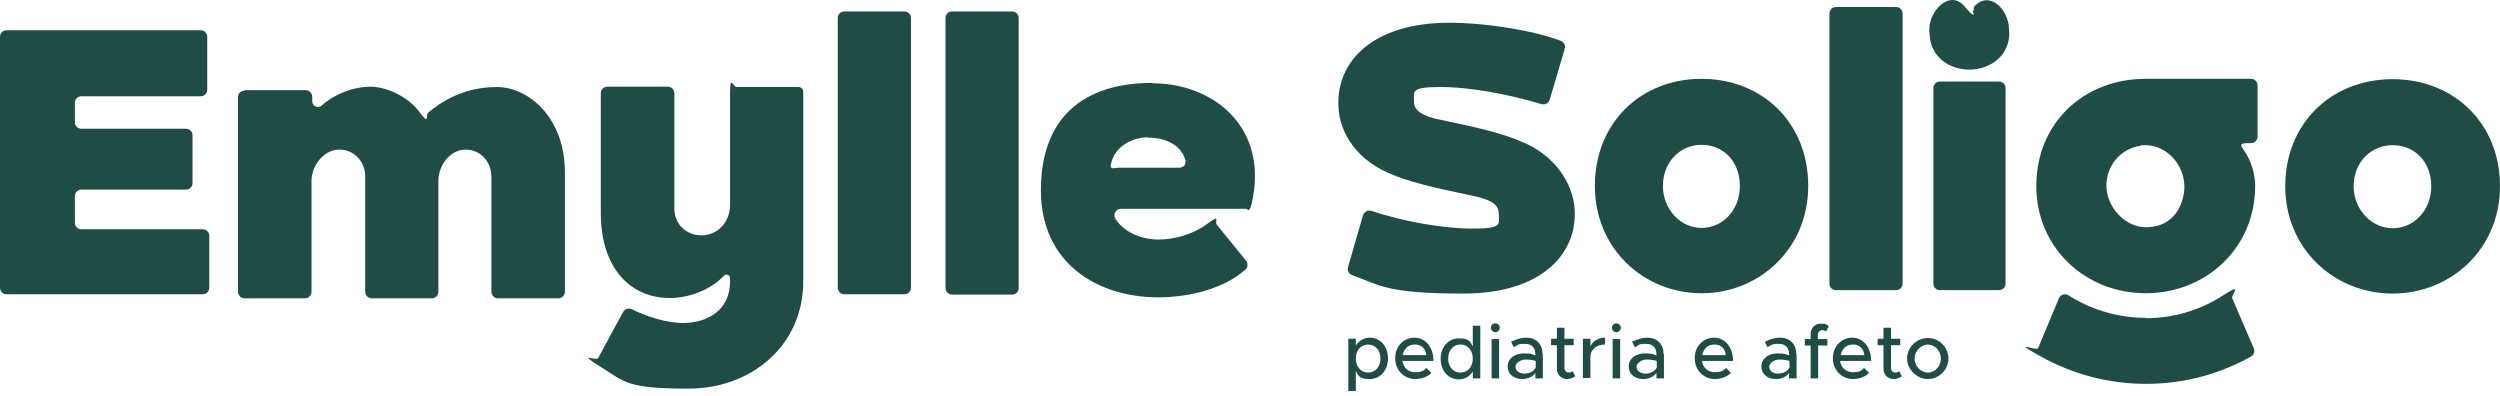 <svg xmlns="http://www.w3.org/2000/svg" width="246" height="39" viewBox="0 0 246 39" fill="none"><path d="M136.577 35.28C136.577 36.458 135.803 37.299 134.794 37.299C133.784 37.299 133.717 37.03 133.414 36.525V38.477H132.674V33.329H133.414V34.002C133.717 33.531 134.188 33.228 134.794 33.228C135.803 33.228 136.577 34.069 136.577 35.246V35.28ZM135.837 35.28C135.837 34.473 135.332 33.901 134.625 33.901C133.919 33.901 133.414 34.473 133.414 35.28C133.414 36.088 133.919 36.66 134.625 36.66C135.332 36.66 135.837 36.088 135.837 35.28Z" fill="#1F4D45"></path><path d="M140.379 36.222L140.85 36.693C140.514 37.063 139.841 37.299 139.269 37.299C138.192 37.299 137.284 36.458 137.284 35.246C137.284 34.035 138.158 33.228 139.201 33.228C140.245 33.228 141.052 34.136 141.052 35.516H137.99C138.091 36.155 138.562 36.626 139.235 36.626C139.908 36.626 140.11 36.458 140.346 36.222H140.379ZM138.024 34.944H140.346C140.278 34.338 139.908 33.901 139.235 33.901C138.562 33.901 138.158 34.304 138.024 34.944Z" fill="#1F4D45"></path><path d="M145.662 31.983V37.232H144.922V36.559C144.619 37.03 144.148 37.333 143.542 37.333C142.533 37.333 141.759 36.492 141.759 35.314C141.759 34.136 142.533 33.295 143.542 33.295C144.552 33.295 144.619 33.564 144.922 34.069V32.05H145.662V31.983ZM144.922 35.28C144.922 34.473 144.417 33.901 143.71 33.901C143.004 33.901 142.499 34.473 142.499 35.28C142.499 36.088 143.004 36.66 143.71 36.66C144.417 36.66 144.922 36.088 144.922 35.28Z" fill="#1F4D45"></path><path d="M146.705 32.252C146.705 32.016 146.907 31.814 147.142 31.814C147.378 31.814 147.58 32.016 147.58 32.252C147.58 32.487 147.378 32.689 147.142 32.689C146.907 32.689 146.705 32.487 146.705 32.252ZM146.772 33.362H147.513V37.232H146.772V33.362Z" fill="#1F4D45"></path><path d="M151.819 34.876V37.232H151.079V36.693C150.81 37.097 150.272 37.299 149.801 37.299C148.959 37.299 148.354 36.828 148.354 36.054C148.354 35.28 149.06 34.776 149.902 34.776C150.743 34.776 150.709 34.843 151.079 34.977V34.843C151.079 34.372 150.844 33.833 150.07 33.833C149.296 33.833 149.329 33.968 148.959 34.17L148.69 33.631C149.229 33.362 149.733 33.228 150.171 33.228C151.214 33.228 151.786 33.901 151.786 34.843L151.819 34.876ZM151.113 36.02V35.516C150.81 35.415 150.44 35.381 150.07 35.381C149.7 35.381 149.128 35.684 149.128 36.088C149.128 36.492 149.498 36.761 150.002 36.761C150.507 36.761 151.012 36.525 151.146 36.054L151.113 36.02Z" fill="#1F4D45"></path><path d="M154.982 37.03C154.78 37.198 154.478 37.299 154.208 37.299C153.603 37.299 153.199 36.862 153.199 36.256V33.968H152.627V33.329H153.199V32.252H153.939V33.329H154.848V33.968H153.939V36.189C153.939 36.458 154.108 36.66 154.343 36.66C154.579 36.66 154.646 36.593 154.747 36.525L155.016 37.03H154.982Z" fill="#1F4D45"></path><path d="M157.943 33.261V33.901C157.136 33.901 156.564 34.338 156.497 35.011V37.198H155.756V33.329H156.497V34.069C156.732 33.564 157.27 33.228 157.943 33.228V33.261Z" fill="#1F4D45"></path><path d="M158.616 32.252C158.616 32.016 158.818 31.814 159.054 31.814C159.289 31.814 159.491 32.016 159.491 32.252C159.491 32.487 159.289 32.689 159.054 32.689C158.818 32.689 158.616 32.487 158.616 32.252ZM158.684 33.362H159.424V37.232H158.684V33.362Z" fill="#1F4D45"></path><path d="M163.731 34.876V37.232H162.991V36.693C162.721 37.097 162.183 37.299 161.712 37.299C160.871 37.299 160.265 36.828 160.265 36.054C160.265 35.28 160.972 34.776 161.813 34.776C162.654 34.776 162.62 34.843 162.991 34.977V34.843C162.991 34.372 162.755 33.833 161.981 33.833C161.207 33.833 161.241 33.968 160.871 34.17L160.602 33.631C161.14 33.362 161.645 33.228 162.082 33.228C163.125 33.228 163.697 33.901 163.697 34.843L163.731 34.876ZM163.024 36.02V35.516C162.721 35.415 162.351 35.381 161.981 35.381C161.611 35.381 161.039 35.684 161.039 36.088C161.039 36.492 161.409 36.761 161.914 36.761C162.419 36.761 162.923 36.525 163.058 36.054L163.024 36.02Z" fill="#1F4D45"></path><path d="M169.855 36.222L170.326 36.693C169.989 37.063 169.316 37.299 168.744 37.299C167.668 37.299 166.759 36.458 166.759 35.246C166.759 34.035 167.634 33.228 168.677 33.228C169.72 33.228 170.528 34.136 170.528 35.516H167.466C167.567 36.155 168.038 36.626 168.711 36.626C169.384 36.626 169.586 36.458 169.821 36.222H169.855ZM167.499 34.944H169.821C169.754 34.338 169.384 33.901 168.711 33.901C168.038 33.901 167.634 34.304 167.499 34.944Z" fill="#1F4D45"></path><path d="M176.786 34.876V37.232H176.046V36.693C175.777 37.097 175.238 37.299 174.767 37.299C173.926 37.299 173.32 36.828 173.32 36.054C173.32 35.28 174.027 34.776 174.868 34.776C175.71 34.776 175.676 34.843 176.046 34.977V34.843C176.046 34.372 175.81 33.833 175.037 33.833C174.263 33.833 174.296 33.968 173.926 34.17L173.657 33.631C174.195 33.362 174.7 33.228 175.137 33.228C176.181 33.228 176.753 33.901 176.753 34.843L176.786 34.876ZM176.08 36.02V35.516C175.777 35.415 175.407 35.381 175.037 35.381C174.666 35.381 174.094 35.684 174.094 36.088C174.094 36.492 174.465 36.761 174.969 36.761C175.474 36.761 175.979 36.525 176.113 36.054L176.08 36.02Z" fill="#1F4D45"></path><path d="M178.906 33.362H179.815V34.002H178.906V37.232H178.166V34.002H177.594V33.362H178.166V32.891C178.166 32.286 178.57 31.848 179.175 31.848C179.781 31.848 179.747 31.949 179.949 32.117L179.68 32.622C179.613 32.555 179.444 32.487 179.276 32.487C179.108 32.487 178.872 32.689 178.872 32.959V33.396L178.906 33.362Z" fill="#1F4D45"></path><path d="M183.449 36.222L183.92 36.693C183.583 37.063 182.91 37.299 182.338 37.299C181.261 37.299 180.353 36.458 180.353 35.246C180.353 34.035 181.228 33.228 182.271 33.228C183.314 33.228 184.121 34.136 184.121 35.516H181.06C181.16 36.155 181.632 36.626 182.304 36.626C182.977 36.626 183.179 36.458 183.415 36.222H183.449ZM181.127 34.944H183.449C183.381 34.338 183.011 33.901 182.338 33.901C181.665 33.901 181.261 34.304 181.127 34.944Z" fill="#1F4D45"></path><path d="M187.116 37.03C186.914 37.198 186.611 37.299 186.342 37.299C185.737 37.299 185.333 36.862 185.333 36.256V33.968H184.761V33.329H185.333V32.252H186.073V33.329H186.982V33.968H186.073V36.189C186.073 36.458 186.241 36.66 186.477 36.66C186.712 36.66 186.78 36.593 186.881 36.525L187.15 37.03H187.116Z" fill="#1F4D45"></path><path d="M187.654 35.28C187.654 34.17 188.597 33.261 189.707 33.261C190.817 33.261 191.726 34.17 191.726 35.28C191.726 36.391 190.784 37.299 189.707 37.299C188.63 37.299 187.654 36.357 187.654 35.28ZM190.986 35.28C190.986 34.54 190.38 33.901 189.707 33.901C189.034 33.901 188.395 34.54 188.395 35.28C188.395 36.02 189 36.66 189.707 36.66C190.414 36.66 190.986 36.02 190.986 35.28Z" fill="#1F4D45"></path><path d="M0.639 2.978H19.751C20.122 2.978 20.391 3.281 20.391 3.618V8.833C20.391 9.203 20.088 9.472 19.751 9.472H8.008C7.638 9.472 7.369 9.775 7.369 10.112V12.03C7.369 12.4 7.672 12.669 8.008 12.669H18.305C18.675 12.669 18.944 12.972 18.944 13.308V18.019C18.944 18.389 18.641 18.658 18.305 18.658H8.008C7.638 18.658 7.369 18.961 7.369 19.297V21.922C7.369 22.292 7.672 22.561 8.008 22.561H19.953C20.323 22.561 20.593 22.864 20.593 23.201V28.315C20.593 28.685 20.29 28.954 19.953 28.954H0.639C0.269 28.954 0 28.652 0 28.315V3.618C0 3.247 0.303 2.978 0.639 2.978Z" fill="#1F4D45"></path><path d="M24.092 8.867H30.081C30.418 8.867 30.721 9.169 30.721 9.506V9.943C30.721 10.448 31.293 10.717 31.663 10.381C33.009 9.169 34.893 8.53 36.441 8.53C37.989 8.53 40.108 9.472 41.219 10.953C42.329 12.433 41.858 11.323 42.127 11.087C43.54 9.91 45.727 8.564 48.89 8.564C52.053 8.564 55.586 11.626 55.586 16.942V28.719C55.586 29.055 55.283 29.358 54.947 29.358H48.991C48.655 29.358 48.352 29.055 48.352 28.719V17.38C48.352 15.933 47.309 14.721 45.795 14.721C44.281 14.721 43.137 16.303 43.137 17.783V28.719C43.137 29.055 42.834 29.358 42.497 29.358H36.575C36.239 29.358 35.936 29.055 35.936 28.719V17.38C35.936 15.933 34.893 14.721 33.379 14.721C31.865 14.721 30.653 16.303 30.653 17.783V28.719C30.653 29.055 30.35 29.358 30.014 29.358H24.058C23.722 29.358 23.419 29.055 23.419 28.719V9.54C23.419 9.203 23.688 8.934 24.025 8.934L24.092 8.867Z" fill="#1F4D45"></path><path d="M59.12 20.946V9.169C59.12 8.833 59.389 8.53 59.759 8.53H65.715C66.085 8.53 66.354 8.833 66.354 9.169V20.509C66.354 21.821 67.195 22.831 68.44 23.1C70.291 23.47 71.838 22.057 71.838 20.172C71.838 17.077 71.838 11.155 71.838 9.203C71.838 7.251 72.141 8.564 72.478 8.564H78.568C78.837 8.564 79.039 8.766 79.039 9.035V27.676C79.039 34.069 73.857 38.241 67.767 38.241C61.677 38.241 61.508 37.602 59.086 36.088C56.663 34.574 58.682 35.549 58.85 35.246L61.307 30.704C61.475 30.401 61.845 30.267 62.181 30.435C63.561 31.108 65.513 31.781 67.195 31.781C69.685 31.781 71.838 30.468 71.838 27.709V27.373C71.838 27.07 71.468 26.902 71.233 27.137C69.82 28.618 67.666 29.325 65.916 29.325C61.98 29.325 59.12 26.33 59.12 20.98V20.946Z" fill="#1F4D45"></path><path d="M82.437 28.349V1.767C82.437 1.397 82.74 1.128 83.077 1.128H88.999C89.369 1.128 89.638 1.43 89.638 1.767V28.315C89.638 28.685 89.335 28.954 88.999 28.954H83.077C82.707 28.954 82.437 28.652 82.437 28.315V28.349Z" fill="#1F4D45"></path><path d="M93.037 28.349V1.767C93.037 1.43 93.306 1.128 93.676 1.128H99.598C99.934 1.128 100.237 1.397 100.237 1.767V28.349C100.237 28.685 99.968 28.988 99.598 28.988H93.676C93.339 28.988 93.037 28.719 93.037 28.349Z" fill="#1F4D45"></path><path d="M113.394 8.194C118.71 8.194 123.488 11.559 123.488 17.312C123.488 18.221 123.387 19.129 123.151 20.071C122.916 21.014 122.815 20.543 122.546 20.543H110.298C109.793 20.543 109.49 21.114 109.76 21.552C110.668 22.898 112.35 23.571 114.033 23.571C115.715 23.571 117.566 22.965 118.845 21.989C120.123 21.014 119.517 21.821 119.719 22.09L122.613 25.657C122.815 25.926 122.815 26.296 122.546 26.532C120.561 28.315 117.229 29.257 113.966 29.257C108.01 29.257 102.424 25.926 102.424 18.726C102.424 11.525 106.664 8.16 113.36 8.16L113.394 8.194ZM112.99 13.51C111.476 13.51 109.995 14.318 109.49 15.596C108.986 16.875 109.558 16.505 110.096 16.505H116.018C116.489 16.505 116.758 16.135 116.624 15.697C116.186 14.25 114.672 13.544 112.99 13.544V13.51Z" fill="#1F4D45"></path><path d="M142.566 2.238C146.268 2.238 150.776 2.978 153.603 4.021C153.906 4.156 154.074 4.492 153.973 4.795L152.492 9.809C152.391 10.145 152.021 10.347 151.685 10.246C148.657 9.338 144.821 8.564 141.759 8.564C138.697 8.564 139.168 9.001 139.134 10.011C139.134 10.885 139.975 11.357 141.288 11.693C143.778 12.231 147.21 12.871 149.498 13.847C152.93 15.159 154.814 17.985 154.949 20.677C155.184 25.051 151.584 28.887 144.047 28.887C136.51 28.887 135.904 28.113 133.044 27.07C132.741 26.969 132.539 26.599 132.64 26.296L134.121 21.182C134.222 20.845 134.592 20.643 134.928 20.744C137.957 21.754 141.893 22.494 144.922 22.494C147.95 22.494 147.479 22.023 147.479 21.047C147.479 20.071 146.638 19.701 145.359 19.365C142.802 18.793 139.437 18.187 137.082 17.211C133.65 15.899 131.765 13.174 131.698 10.381C131.53 6.006 135.13 2.238 142.6 2.238H142.566Z" fill="#1F4D45"></path><path d="M167.432 7.756C173.421 7.756 177.93 12.097 177.93 18.288C177.93 24.479 173.119 28.854 167.432 28.854C161.746 28.854 156.934 24.479 156.934 18.288C156.934 12.097 161.443 7.756 167.432 7.756ZM167.432 14.25C165.312 14.25 163.63 15.966 163.63 18.288C163.63 20.61 165.38 22.427 167.432 22.427C169.485 22.427 171.201 20.711 171.201 18.288C171.201 15.865 169.552 14.25 167.432 14.25Z" fill="#1F4D45"></path><path d="M180.016 27.911V1.329C180.016 0.993 180.286 0.69 180.656 0.69H186.578C186.914 0.69 187.217 0.959 187.217 1.329V27.911C187.217 28.248 186.948 28.551 186.578 28.551H180.656C180.319 28.551 180.016 28.282 180.016 27.911Z" fill="#1F4D45"></path><path d="M197.682 2.911C197.682 5.031 195.898 6.814 193.745 6.814C191.591 6.814 189.842 4.997 189.842 2.911C189.842 0.825 191.961 -0.084 193.442 1.06C194.922 2.204 193.98 1.195 194.149 1.06C195.73 -0.084 197.682 0.926 197.682 2.911ZM197.715 3.281C197.715 5.401 195.932 6.848 193.778 6.848C191.625 6.848 189.875 5.401 189.875 3.281C189.875 1.161 191.995 0.286 193.476 1.43C194.956 2.574 194.014 1.565 194.182 1.43C195.764 0.286 197.715 1.296 197.715 3.281ZM190.885 8.025H196.706C197.042 8.025 197.345 8.295 197.345 8.665V27.911C197.345 28.248 197.076 28.551 196.706 28.551H190.885C190.548 28.551 190.245 28.281 190.245 27.911V8.665C190.245 8.328 190.515 8.025 190.885 8.025ZM189.842 2.911C189.842 0.993 191.894 -1.06 193.307 0.623C194.721 2.305 194.014 0.926 194.283 0.623C195.764 -0.992 197.682 0.959 197.682 2.877" fill="#1F4D45"></path><path d="M211.141 31.31C213.934 31.31 216.524 30.502 218.712 29.089C220.899 27.676 219.485 29.022 219.654 29.358L221.773 34.271C221.908 34.574 221.773 34.944 221.504 35.078C218.442 36.794 214.943 37.77 211.174 37.77C207.406 37.77 203.906 36.794 200.811 35.078C197.715 33.362 200.407 34.574 200.542 34.271L202.594 29.358C202.762 28.988 203.2 28.854 203.536 29.055C205.757 30.469 208.382 31.276 211.174 31.276L211.141 31.31ZM222.144 8.396V13.443C222.144 13.779 221.874 14.082 221.504 14.082H221.201C220.327 14.082 220.461 14.318 220.831 14.822C221.504 15.798 221.908 17.11 221.908 18.288C221.908 24.479 216.995 28.854 211.141 28.854C205.286 28.854 200.373 24.479 200.373 18.288C200.373 12.097 205.05 7.756 211.141 7.756H221.504C221.841 7.756 222.144 8.025 222.144 8.396ZM210.602 14.351C208.718 14.62 207.271 16.235 207.271 18.288C207.271 20.341 209.088 22.359 211.141 22.359C213.193 22.359 214.438 21.148 214.842 19.297C215.448 16.572 213.227 13.947 210.569 14.318L210.602 14.351Z" fill="#1F4D45"></path><path d="M235.435 7.79C241.458 7.79 246 12.13 246 18.322C246 24.513 241.155 28.887 235.435 28.887C229.714 28.887 224.869 24.513 224.869 18.322C224.869 12.13 229.412 7.79 235.435 7.79ZM235.435 14.284C233.281 14.284 231.599 16 231.599 18.322C231.599 20.643 233.382 22.46 235.435 22.46C237.487 22.46 239.237 20.744 239.237 18.322C239.237 15.899 237.588 14.284 235.435 14.284Z" fill="#1F4D45"></path></svg>
